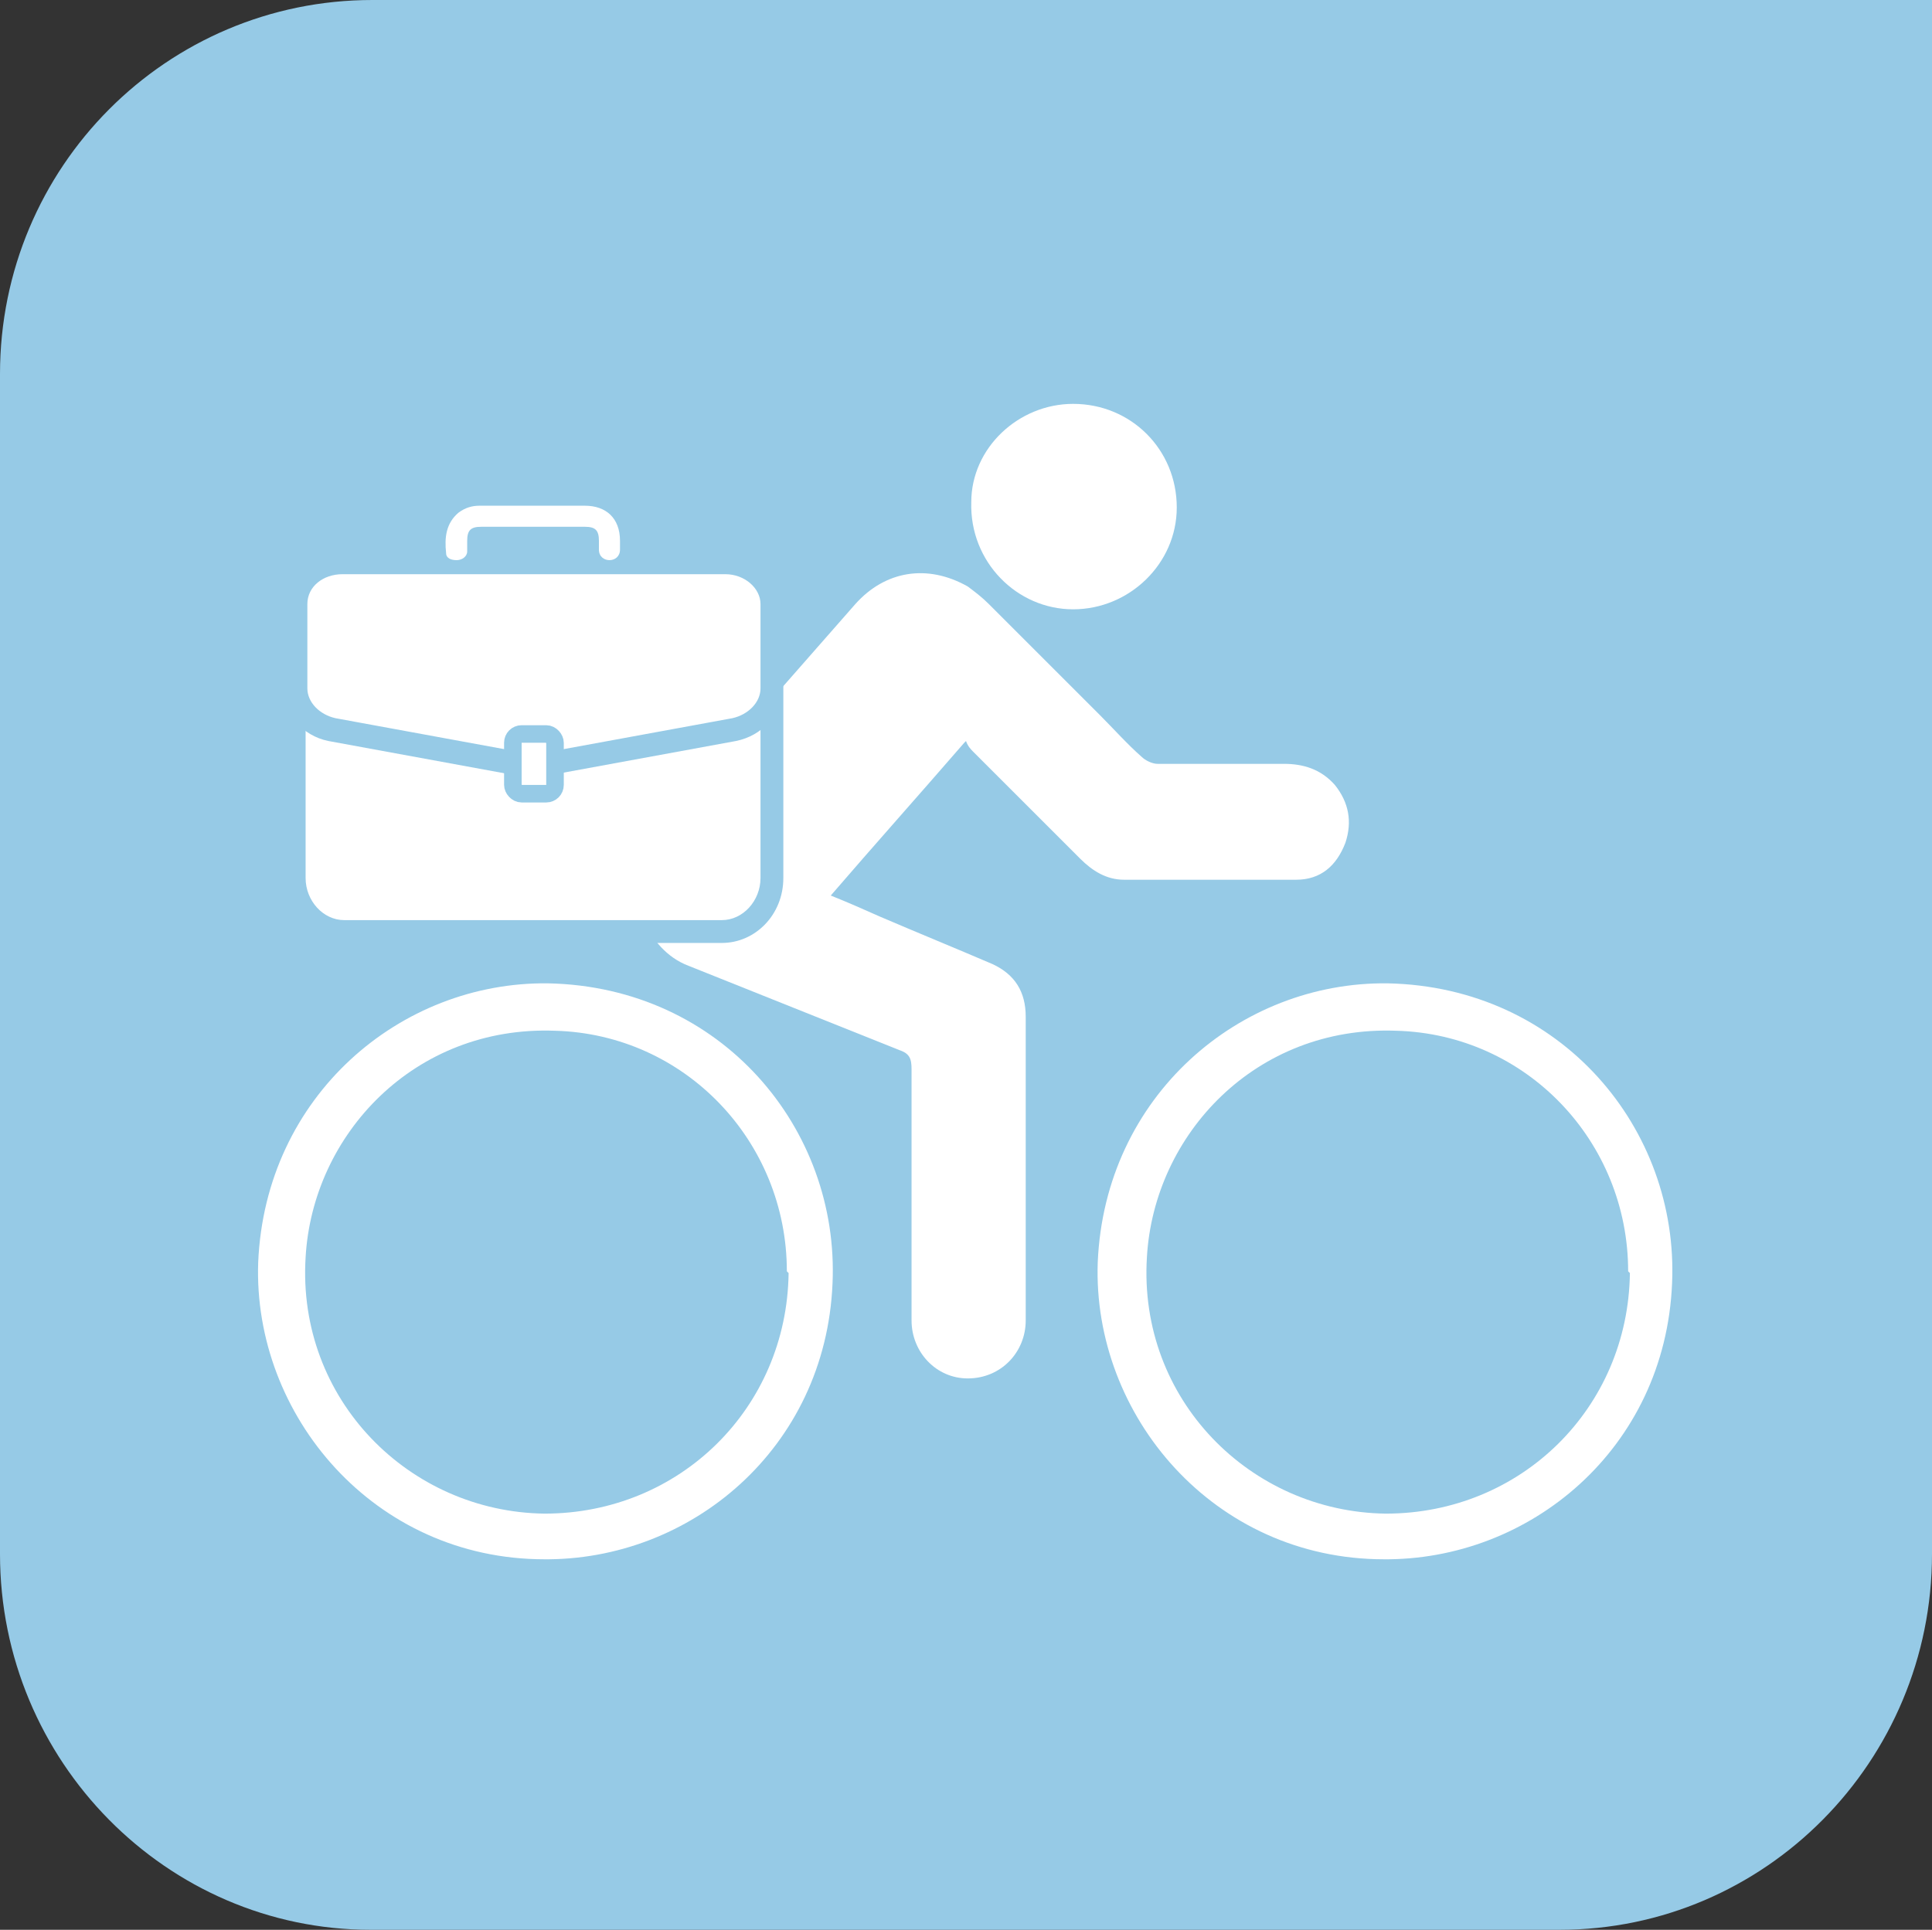 <?xml version="1.0" encoding="UTF-8"?>
<svg xmlns="http://www.w3.org/2000/svg" id="Ebene_1" viewBox="0 0 110 109.9">
  <rect x="0" y="0" width="110" height="109.9" fill="#333333" stroke="none"/>
  <defs>
    <style>
      .cls-1, .cls-2 {
        fill: #fff;
      }

      .cls-2 {
        stroke: #96cae6;
        stroke-miterlimit: 10;
      }

      .cls-3 {
        fill: #96cae6;
      }
    </style>
  </defs>
  <g id="Ebene_1-2" data-name="Ebene_1">
    <g id="Ebene_1-2">
      <path class="cls-3" d="M21.2,0C9.5,0,0,9.5,0,21.3v67.2c0,11.8,9.5,21.4,21.1,21.4h67.7c11.7,0,21.2-9.6,21.2-21.4V0H21.2Z"></path>
    </g>
    <g>
      <g>
        <path class="cls-1" d="M54.9,42.3c-2.6,3-5.1,5.8-7.6,8.7,1,.4,1.9.8,2.8,1.2,2.1.9,4.3,1.8,6.4,2.7,1.3.6,1.9,1.6,1.9,3v17.3c0,1.8-1.4,3.3-3.3,3.3-1.8,0-3.2-1.5-3.2-3.3v-14.3c0-.6-.1-.9-.7-1.1-4-1.6-8-3.2-12-4.8-2.4-.9-3.7-4.2-2.5-6.5.6-1.1,1.4-2,2.2-2.9,1.8-2.1,3.7-4.2,5.5-6.3,1.4-1.6,2.9-3.3,4.3-4.9,1.7-1.9,4.1-2.3,6.4-1,.4.3.8.6,1.2,1l6.3,6.3c.8.8,1.6,1.7,2.4,2.4.2.2.6.4.9.4h7.2c1.1,0,2.1.3,2.9,1.2.8,1,1,2.1.6,3.3-.5,1.3-1.4,2.1-2.8,2.1h-9.8c-1,0-1.8-.5-2.5-1.2l-6.1-6.1c-.1-.1-.3-.3-.4-.6l-.1.1Z"></path>
        <path class="cls-1" d="M31,88.8c-9.7,0-16.6-8.2-16.3-16.9.4-9.5,8.1-16,16.5-15.9,9.9.2,16.6,8.3,16.2,17.1-.4,9.4-8.1,15.8-16.5,15.7h.1ZM44.8,72.4c0-7.4-5.8-13.5-13.2-13.7-8-.3-13.8,5.9-14.2,12.9-.5,8.1,5.9,14.5,13.6,14.6,7.7,0,13.8-6,13.9-13.7l-.1-.1Z"></path>
        <path class="cls-1" d="M78.8,88.8c-9.7,0-16.6-8.2-16.3-16.9.4-9.5,8.1-16,16.5-15.9,9.9.2,16.6,8.3,16.2,17.1-.4,9.4-8.1,15.8-16.5,15.7h.1ZM92.7,72.4c0-7.4-5.8-13.5-13.2-13.7-8-.3-13.8,5.9-14.2,12.9-.5,8.1,5.9,14.5,13.6,14.6,7.7,0,13.8-6,13.9-13.7l-.1-.1Z"></path>
        <path class="cls-1" d="M61.1,23c3.3,0,5.9,2.6,5.9,5.9,0,3.2-2.7,5.8-5.9,5.8s-5.9-2.7-5.8-6.1c0-3.1,2.7-5.6,5.8-5.6Z"></path>
      </g>
      <g>
        <path class="cls-1" d="M19.6,53c-1.6,0-2.8-1.4-2.8-3v-14.9c0-1.7,1.3-3,2.8-3h21.5c1.6,0,2.8,1.4,2.8,3v14.9c0,1.7-1.3,3-2.8,3h-21.5Z"></path>
        <path class="cls-3" d="M41.1,32.7c1.2,0,2.2,1.1,2.2,2.4v14.9c0,1.3-1,2.4-2.2,2.4h-21.5c-1.2,0-2.2-1.1-2.2-2.4v-14.9c0-1.3,1-2.4,2.2-2.4h21.5M41.1,31.4h-21.5c-1.9,0-3.5,1.6-3.5,3.7v14.9c0,2,1.6,3.7,3.5,3.7h21.5c1.9,0,3.5-1.6,3.5-3.7v-14.9c0-2-1.6-3.7-3.5-3.7h0Z"></path>
      </g>
      <g>
        <path class="cls-1" d="M30.4,43.7h-.5l-10.9-2c-1.2-.2-2.1-1.2-2.1-2.3v-4.8c0-1.3,1.2-2.4,2.6-2.4h21.9c1.5,0,2.6,1.1,2.6,2.4v4.8c0,1.1-.9,2.1-2.1,2.3l-10.9,2h-.6Z"></path>
        <path class="cls-3" d="M41.3,32.7c1.1,0,2,.8,2,1.7v4.8c0,.8-.7,1.5-1.6,1.7l-10.9,2h-.8l-10.9-2c-.9-.2-1.6-.9-1.6-1.7v-4.8c0-1,.9-1.7,2-1.7h21.9M41.3,31.4h-21.9c-1.8,0-3.3,1.4-3.3,3v4.8c0,1.4,1.1,2.7,2.6,3l10.9,2h1.4l10.9-2c1.5-.3,2.6-1.5,2.6-3v-4.8c0-1.7-1.5-3-3.3-3h.1Z"></path>
      </g>
      <rect class="cls-2" x="29.2" y="41.8" width="2.4" height="3.4" rx=".5" ry=".5"></rect>
      <path class="cls-1" d="M30.4,28.8h2.9c1.2,0,2,.7,2,2v.5c0,.4-.3.6-.6.6s-.6-.2-.6-.6v-.5c0-.6-.2-.8-.8-.8h-5.9c-.6,0-.8.2-.8.8v.6c0,.3-.3.5-.6.5s-.6-.1-.6-.4c-.1-.9,0-1.7.7-2.3.4-.3.8-.4,1.2-.4h3.1Z"></path>
    </g>
  </g>
</svg>
